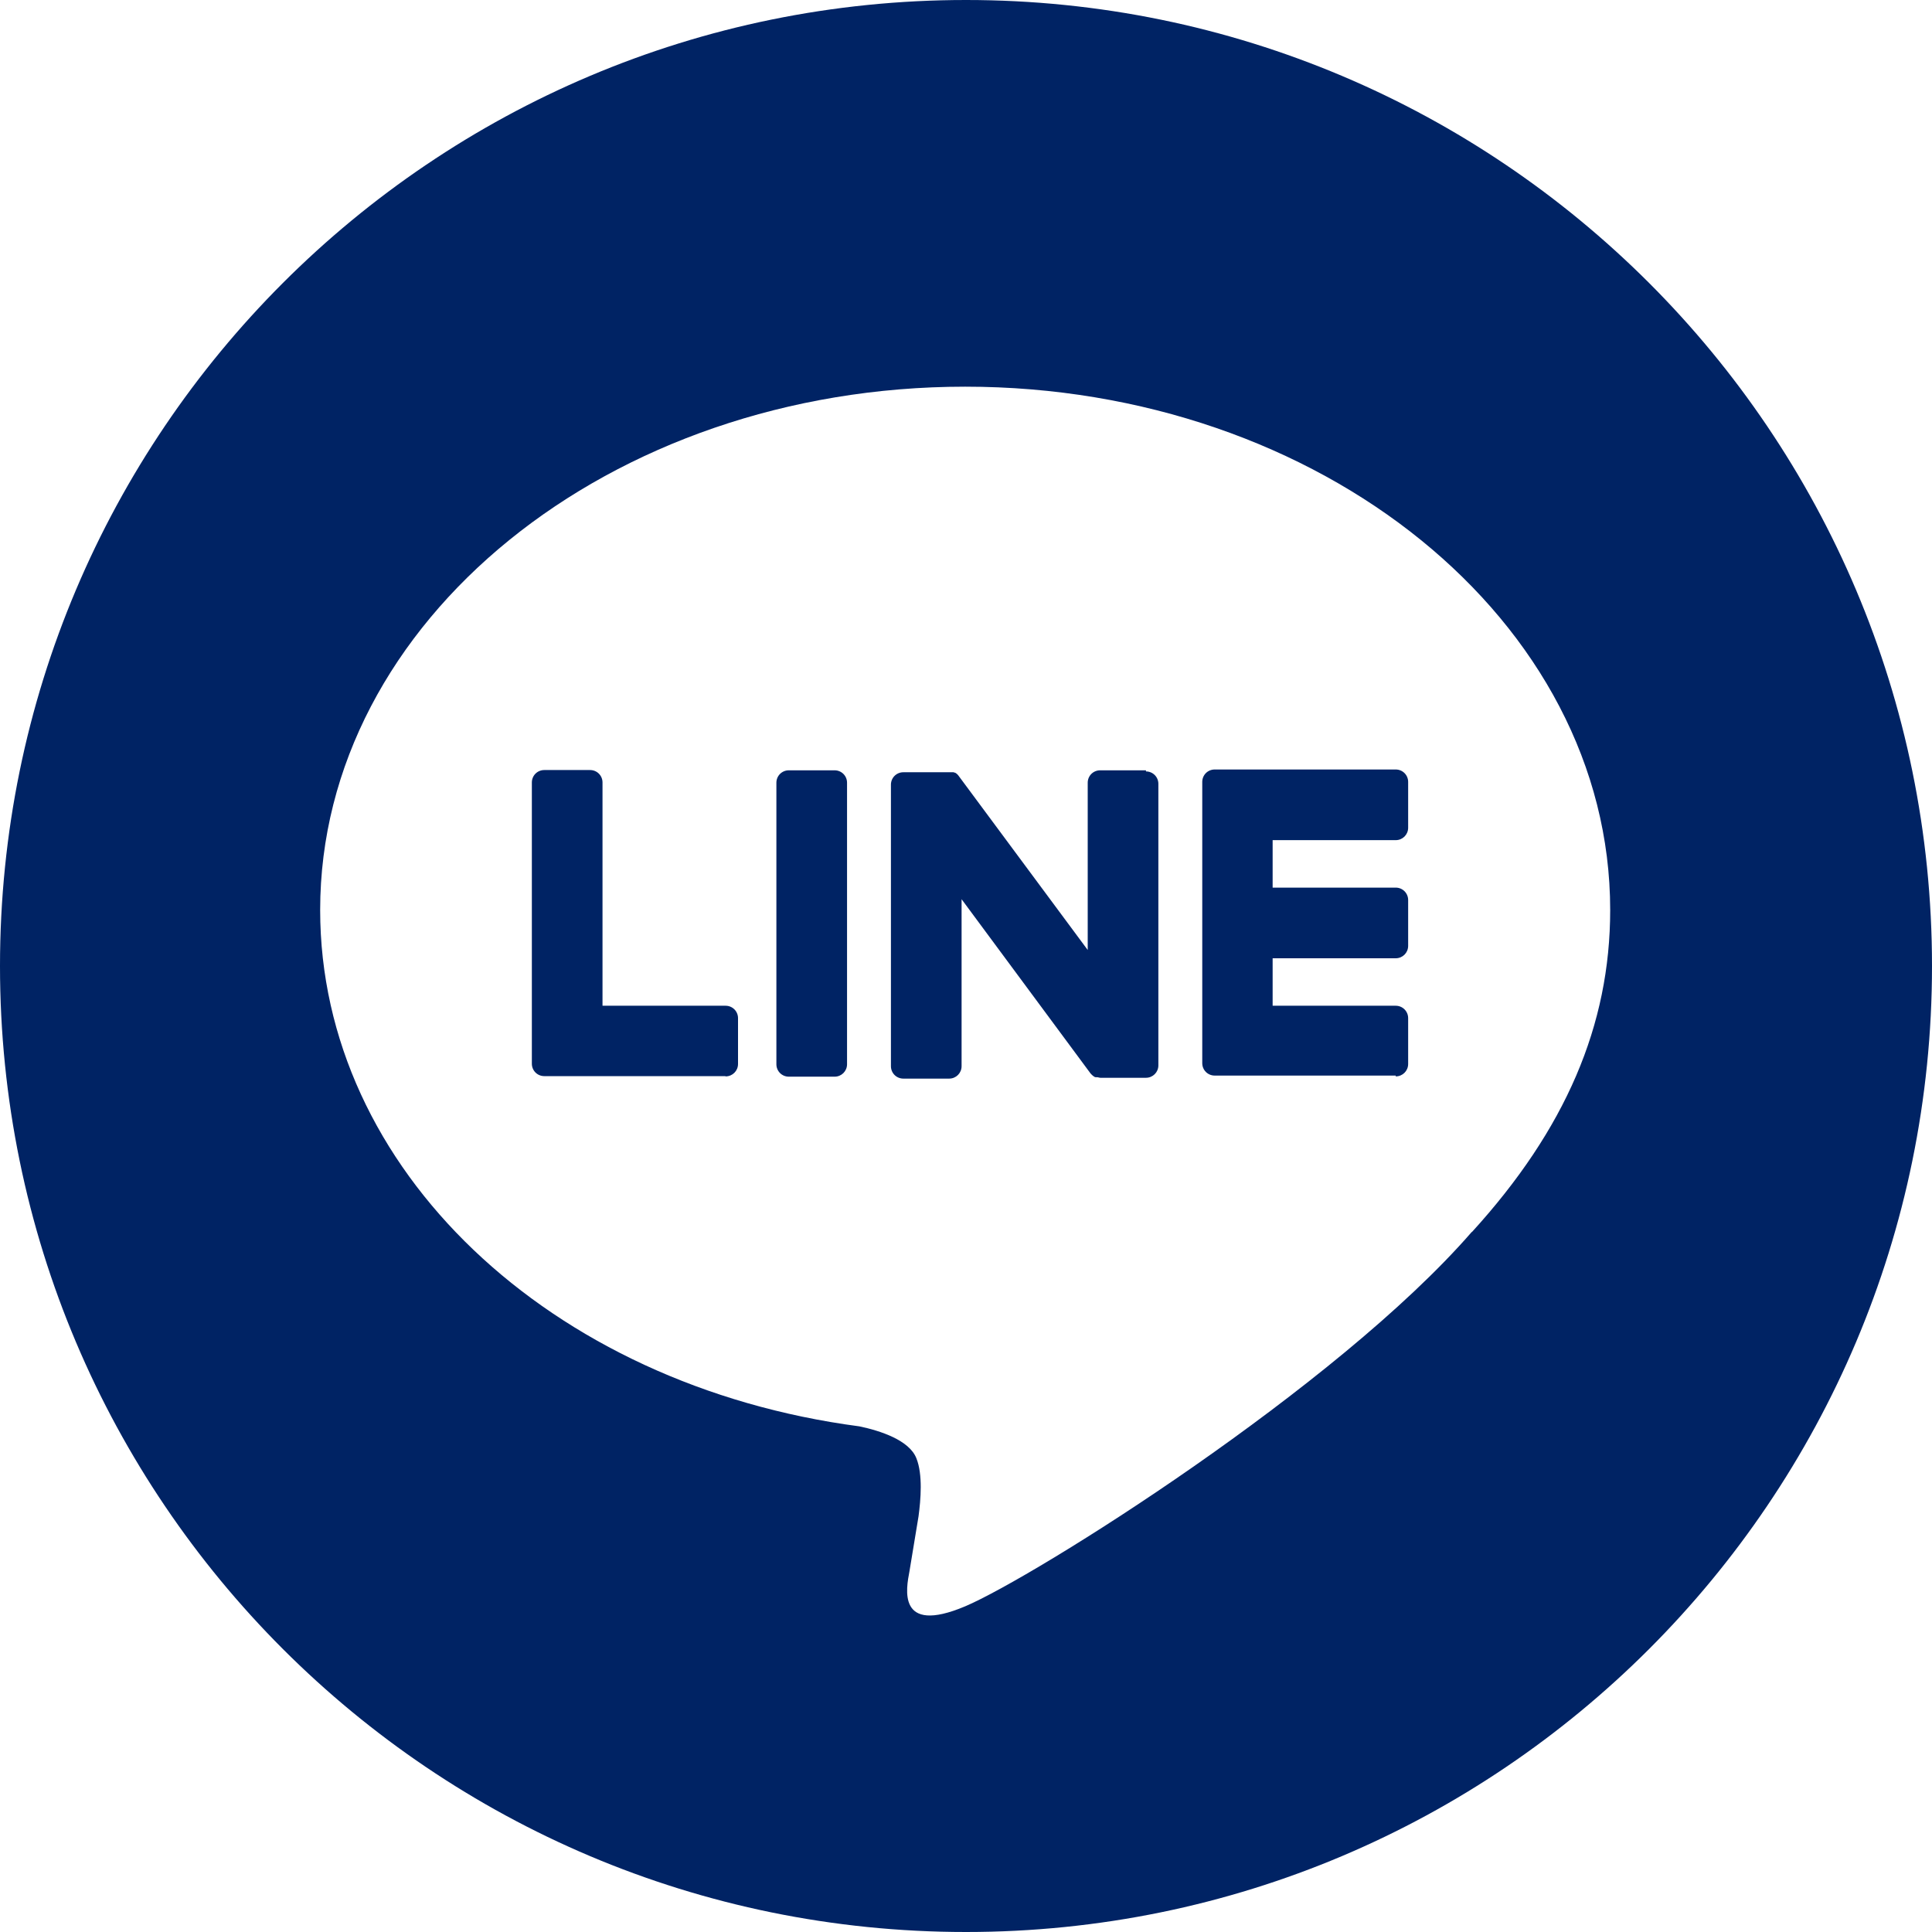 <?xml version="1.0" encoding="UTF-8"?><svg id="_レイヤー_2" xmlns="http://www.w3.org/2000/svg" xmlns:xlink="http://www.w3.org/1999/xlink" viewBox="0 0 70 70"><defs><style>.cls-1{fill:#002364;}.cls-2{clip-path:url(#clippath);}.cls-3{fill:none;}</style><clipPath id="clippath"><rect class="cls-3" width="70" height="70"/></clipPath></defs><g id="Design"><g class="cls-2"><g><path class="cls-1" d="M35,0C15.67,0,0,15.67,0,35s15.67,35,35,35,35-15.67,35-35S54.33,0,35,0Zm18.33,44.63c-4.9,5.64-15.86,12.51-18.36,13.57-2.49,1.05-2.13-.67-2.02-1.26,.06-.35,.33-2,.33-2,.08-.6,.16-1.52-.08-2.11-.26-.65-1.3-.99-2.06-1.15-11.23-1.48-19.54-9.33-19.54-18.71,0-10.46,10.48-18.96,23.37-18.96s23.37,8.51,23.37,18.96c0,4.18-1.62,7.95-5.01,11.67h0Z"/><path class="cls-1" d="M50.57,39c.25,0,.45-.2,.45-.45v-1.66c0-.25-.2-.45-.45-.45h-4.46v-1.72h4.46c.25,0,.45-.2,.45-.45v-1.66c0-.25-.2-.45-.45-.45h-4.46v-1.72h4.46c.25,0,.45-.2,.45-.45v-1.66c0-.25-.2-.45-.45-.45h-6.56c-.25,0-.45,.2-.45,.45h0v10.19h0c0,.25,.2,.45,.45,.45h6.56Z"/><path class="cls-1" d="M26.29,39c.25,0,.45-.2,.45-.45v-1.66c0-.25-.2-.45-.45-.45h-4.46v-8.09c0-.25-.2-.45-.45-.45h-1.66c-.25,0-.45,.2-.45,.45v10.19h0c0,.25,.2,.45,.45,.45h6.56Z"/><path class="cls-1" d="M30.24,27.91h-1.66c-.25,0-.45,.2-.45,.45v10.2c0,.25,.2,.45,.45,.45h1.66c.25,0,.45-.2,.45-.45v-10.2c0-.25-.2-.45-.45-.45"/><path class="cls-1" d="M41.52,27.91h-1.66c-.25,0-.45,.2-.45,.45v6.06l-4.67-6.3s-.02-.03-.04-.05c0,0,0,0,0,0,0,0-.02-.02-.03-.03,0,0,0,0,0,0,0,0-.02-.01-.02-.02,0,0,0,0-.01,0,0,0-.02-.01-.02-.02,0,0,0,0-.01,0,0,0-.02,0-.02-.01,0,0,0,0-.01,0,0,0-.02,0-.03-.01,0,0,0,0-.01,0,0,0-.02,0-.03,0,0,0-.01,0-.02,0,0,0-.02,0-.03,0,0,0-.01,0-.02,0,0,0-.02,0-.02,0,0,0-.02,0-.02,0,0,0,0,0-.02,0h-1.65c-.25,0-.45,.2-.45,.45v10.2c0,.25,.2,.45,.45,.45h1.66c.25,0,.45-.2,.45-.45v-6.05l4.67,6.31s.07,.08,.12,.11c0,0,0,0,0,0,0,0,.02,.01,.03,.02,0,0,0,0,.01,0,0,0,.01,0,.02,.01,0,0,.01,0,.02,0,0,0,0,0,.01,0,.01,0,.02,0,.03,0,0,0,0,0,0,0,.04,0,.08,.02,.12,.02h1.65c.25,0,.45-.2,.45-.45v-10.2c0-.25-.2-.45-.45-.45"/></g></g></g></svg>
